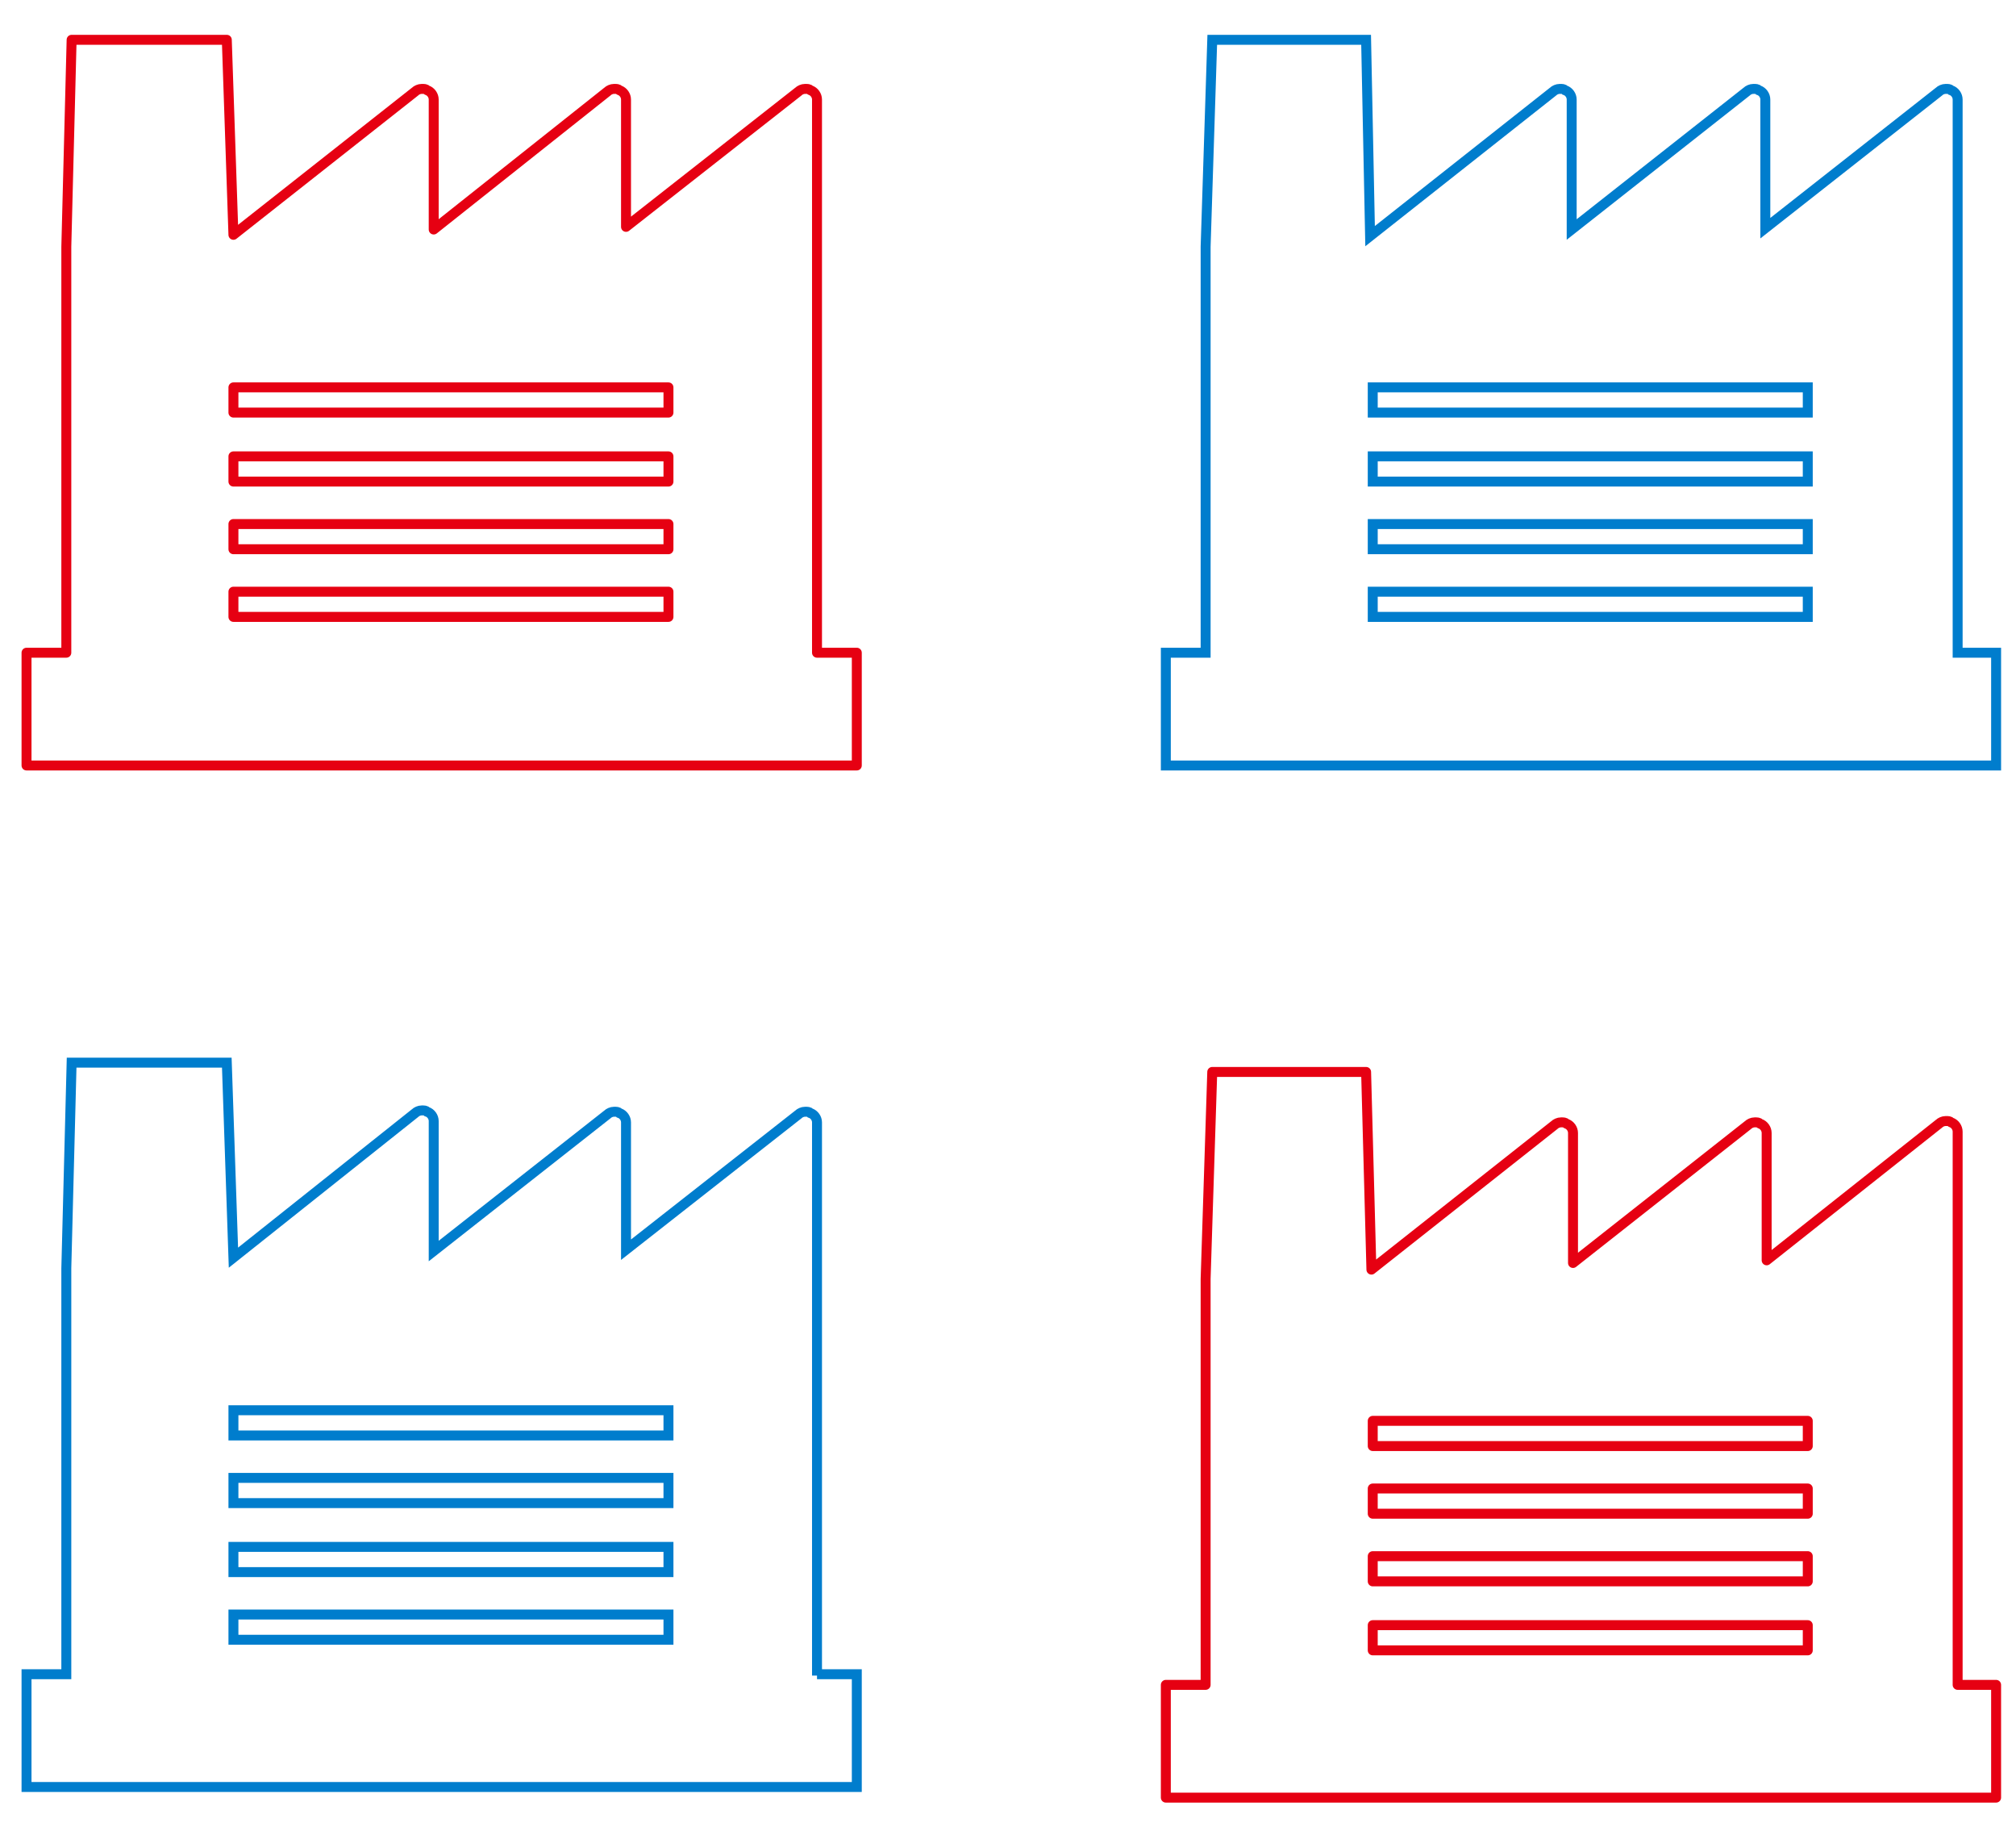 <?xml version="1.0" encoding="utf-8"?>
<!-- Generator: Adobe Illustrator 21.0.2, SVG Export Plug-In . SVG Version: 6.00 Build 0)  -->
<svg version="1.1" id="レイヤー_1" xmlns="http://www.w3.org/2000/svg" xmlns:xlink="http://www.w3.org/1999/xlink" x="0px"
	 y="0px" viewBox="0 0 152 138" style="enable-background:new 0 0 152 138;" xml:space="preserve">
<style type="text/css">
	.st0{fill:none;stroke:#E60012;stroke-width:0.75;stroke-linecap:round;stroke-linejoin:round;stroke-miterlimit:10;}
	.st1{fill:none;stroke:#007DCD;stroke-width:0.75;stroke-miterlimit:10;}
</style>
<g>
	<g>
		<g>
			<path class="st0" d="M61.6,49.2V7.5c0-0.3-0.2-0.6-0.5-0.7c-0.1-0.1-0.2-0.1-0.4-0.1c-0.2,0-0.4,0.1-0.5,0.2L47.2,17.1V7.5
				c0-0.3-0.2-0.6-0.5-0.7c-0.1-0.1-0.2-0.1-0.4-0.1c-0.2,0-0.4,0.1-0.5,0.2L32.7,17.3V7.5c0-0.3-0.2-0.6-0.5-0.7
				c-0.1-0.1-0.2-0.1-0.4-0.1c-0.2,0-0.4,0.1-0.5,0.2L17.6,17.7L17.1,3H5.4L5,18.6h0v30.6H2v8.5h62.6v-8.5H61.6z M50.4,46.5H17.6
				v-1.9h32.8V46.5z M50.4,41.4H17.6v-1.9h32.8V41.4z M50.4,36.3H17.6v-1.9h32.8V36.3z M50.4,31.1H17.6v-1.9h32.8V31.1z"/>
		</g>
	</g>
	<g>
		<g>
			<path class="st0" d="M147.6,127V85.3c0-0.3-0.2-0.6-0.5-0.7c-0.1-0.1-0.2-0.1-0.4-0.1c-0.2,0-0.4,0.1-0.5,0.2L133.2,95v-9.6
				c0-0.3-0.2-0.6-0.5-0.7c-0.1-0.1-0.2-0.1-0.4-0.1c-0.2,0-0.4,0.1-0.5,0.2l-13.2,10.4v-9.8c0-0.3-0.2-0.6-0.5-0.7
				c-0.1-0.1-0.2-0.1-0.4-0.1c-0.2,0-0.4,0.1-0.5,0.2l-13.8,10.9L103,80.8H91.4l-0.5,15.6h0V127h-3v8.5h62.6V127H147.6z
				 M136.3,124.4h-32.8v-1.9h32.8V124.4z M136.3,119.2h-32.8v-1.9h32.8V119.2z M136.3,114.1h-32.8v-1.9h32.8V114.1z M136.3,109
				h-32.8v-1.9h32.8V109z"/>
		</g>
	</g>
	<g>
		<g>
			<path class="st1" d="M147.6,49.2V7.5c0-0.3-0.2-0.6-0.5-0.7c-0.1-0.1-0.2-0.1-0.4-0.1c-0.2,0-0.4,0.1-0.5,0.2l-13.1,10.3V7.5
				c0-0.3-0.2-0.6-0.5-0.7c-0.1-0.1-0.2-0.1-0.4-0.1c-0.2,0-0.4,0.1-0.5,0.2l-13.2,10.4V7.5c0-0.3-0.2-0.6-0.5-0.7
				c-0.1-0.1-0.2-0.1-0.4-0.1c-0.2,0-0.4,0.1-0.5,0.2l-13.8,10.9L103,3H91.4l-0.5,15.6h0v30.6h-3v8.5h62.6v-8.5H147.6z M136.3,46.5
				h-32.8v-1.9h32.8V46.5z M136.3,41.4h-32.8v-1.9h32.8V41.4z M136.3,36.3h-32.8v-1.9h32.8V36.3z M136.3,31.1h-32.8v-1.9h32.8V31.1z
				"/>
		</g>
	</g>
	<g>
		<g>
			<path class="st1" d="M61.6,126.3V84.6c0-0.3-0.2-0.6-0.5-0.7c-0.1-0.1-0.2-0.1-0.4-0.1c-0.2,0-0.4,0.1-0.5,0.2L47.2,94.2v-9.6
				c0-0.3-0.2-0.6-0.5-0.7c-0.1-0.1-0.2-0.1-0.4-0.1c-0.2,0-0.4,0.1-0.5,0.2L32.7,94.3v-9.8c0-0.3-0.2-0.6-0.5-0.7
				c-0.1-0.1-0.2-0.1-0.4-0.1c-0.2,0-0.4,0.1-0.5,0.2L17.6,94.8l-0.5-14.7H5.4L5,95.6h0v30.6H2v8.5h62.6v-8.5H61.6z M50.4,123.6
				H17.6v-1.9h32.8V123.6z M50.4,118.5H17.6v-1.9h32.8V118.5z M50.4,113.3H17.6v-1.9h32.8V113.3z M50.4,108.2H17.6v-1.9h32.8V108.2z
				"/>
		</g>
	</g>
</g>
</svg>
